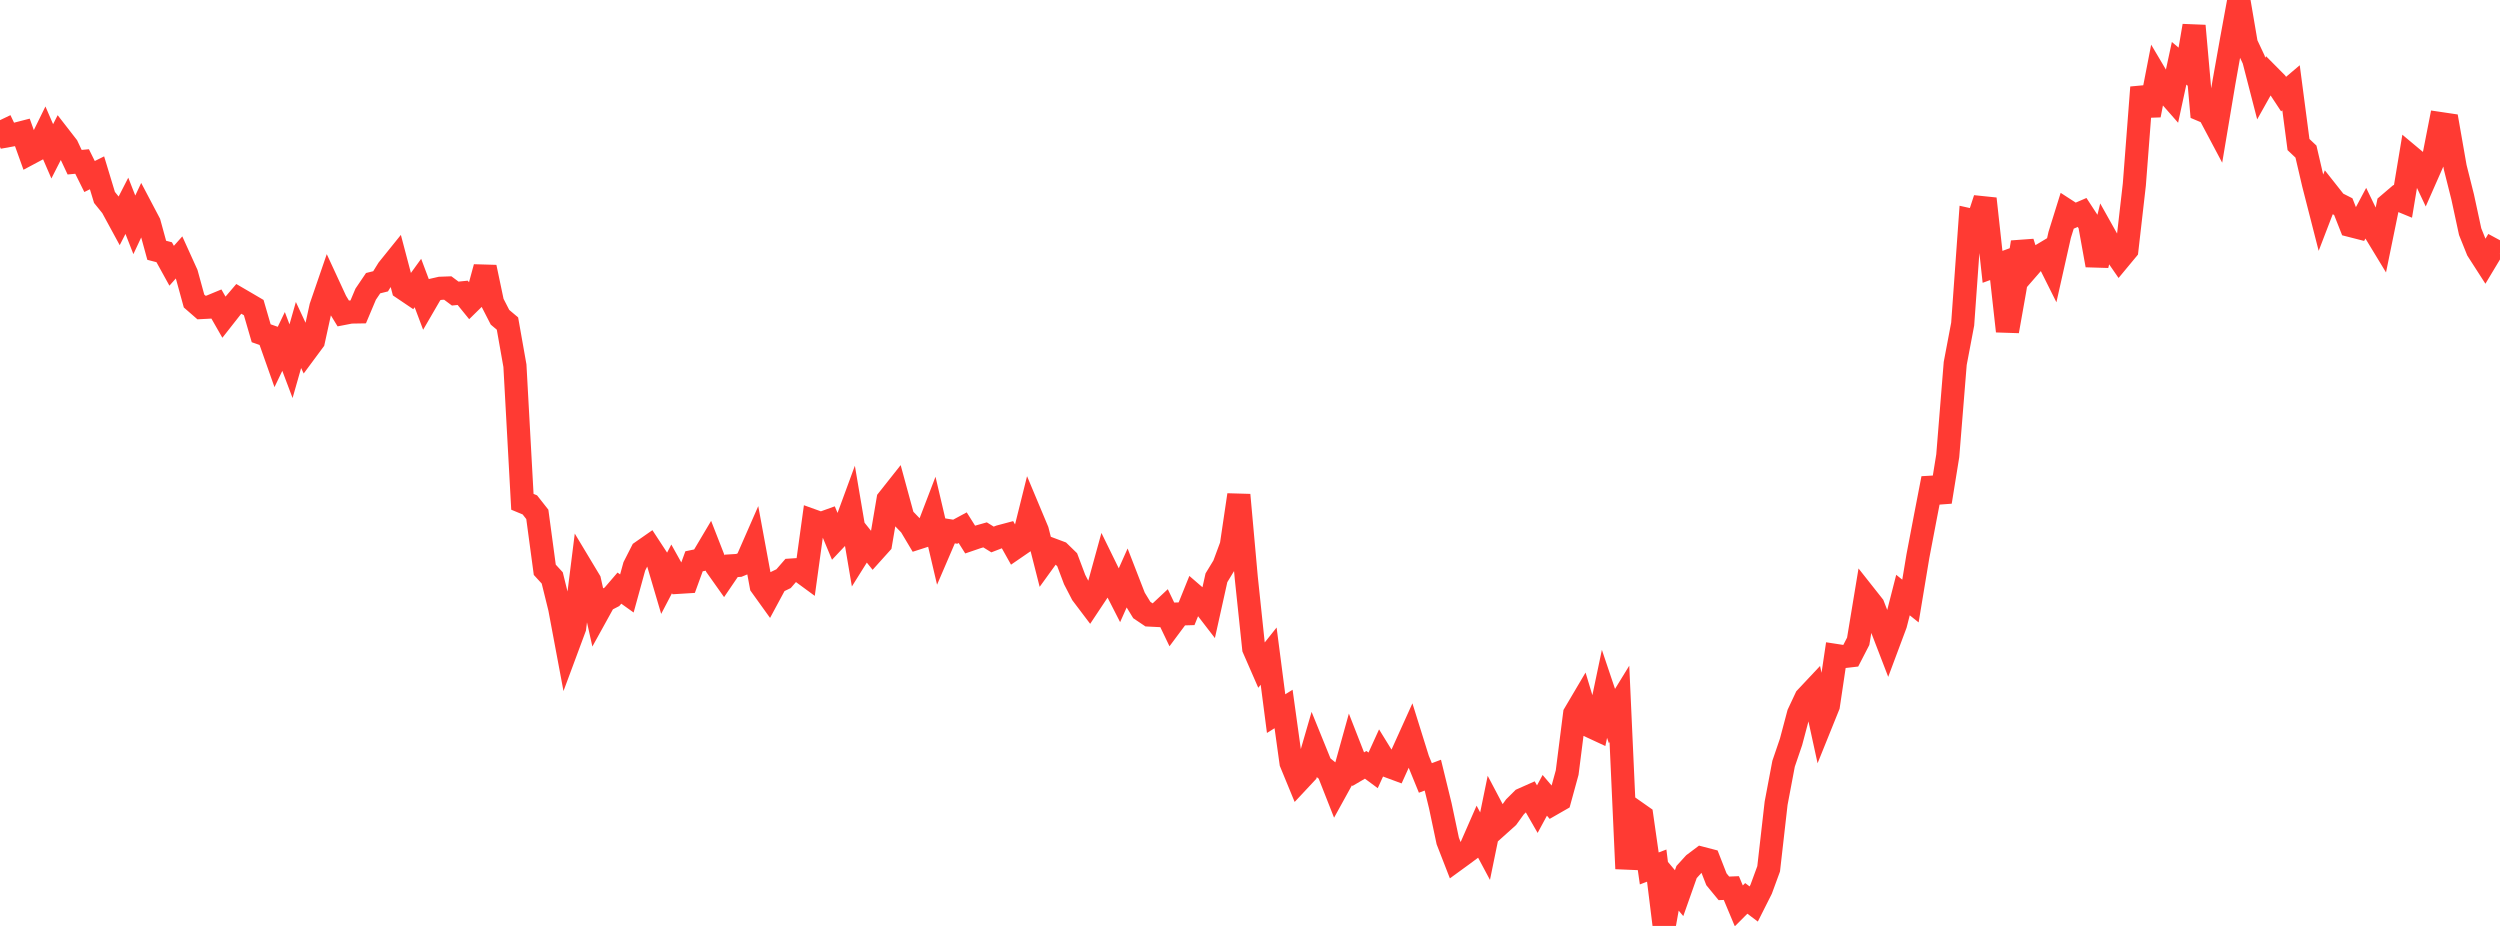 <?xml version="1.0" standalone="no"?>
<!DOCTYPE svg PUBLIC "-//W3C//DTD SVG 1.1//EN" "http://www.w3.org/Graphics/SVG/1.1/DTD/svg11.dtd">

<svg width="135" height="50" viewBox="0 0 135 50" preserveAspectRatio="none" 
  xmlns="http://www.w3.org/2000/svg"
  xmlns:xlink="http://www.w3.org/1999/xlink">


<polyline points="0.0, 6.488 0.403, 7.331 0.806, 7.258 1.209, 7.154 1.612, 8.276 2.015, 8.061 2.418, 7.24 2.821, 8.171 3.224, 7.381 3.627, 7.9 4.03, 8.759 4.433, 8.721 4.836, 9.532 5.239, 9.332 5.642, 10.661 6.045, 11.16 6.448, 11.901 6.851, 11.114 7.254, 12.141 7.657, 11.281 8.06, 12.046 8.463, 13.516 8.866, 13.62 9.269, 14.351 9.672, 13.898 10.075, 14.787 10.478, 16.255 10.881, 16.606 11.284, 16.585 11.687, 16.418 12.09, 17.123 12.493, 16.61 12.896, 16.139 13.299, 16.374 13.701, 16.61 14.104, 17.996 14.507, 18.137 14.91, 19.278 15.313, 18.438 15.716, 19.505 16.119, 18.09 16.522, 18.954 16.925, 18.41 17.328, 16.569 17.731, 15.397 18.134, 16.268 18.537, 16.928 18.94, 16.85 19.343, 16.843 19.746, 15.887 20.149, 15.291 20.552, 15.191 20.955, 14.539 21.358, 14.039 21.761, 15.567 22.164, 15.839 22.567, 15.283 22.97, 16.354 23.373, 15.66 23.776, 15.568 24.179, 15.553 24.582, 15.853 24.985, 15.812 25.388, 16.309 25.791, 15.914 26.194, 14.431 26.597, 16.346 27.0, 17.132 27.403, 17.472 27.806, 19.748 28.209, 27.097 28.612, 27.264 29.015, 27.776 29.418, 30.768 29.821, 31.208 30.224, 32.84 30.627, 34.989 31.03, 33.905 31.433, 30.685 31.836, 31.356 32.239, 33.166 32.642, 32.436 33.045, 32.228 33.448, 31.759 33.851, 32.047 34.254, 30.583 34.657, 29.791 35.06, 29.51 35.463, 30.126 35.866, 31.491 36.269, 30.72 36.672, 31.443 37.075, 31.418 37.478, 30.31 37.881, 30.226 38.284, 29.547 38.687, 30.579 39.09, 31.148 39.493, 30.556 39.896, 30.531 40.299, 30.365 40.701, 29.447 41.104, 31.63 41.507, 32.191 41.91, 31.443 42.313, 31.248 42.716, 30.784 43.119, 30.757 43.522, 31.053 43.925, 28.131 44.328, 28.276 44.731, 28.131 45.134, 29.097 45.537, 28.669 45.94, 27.571 46.343, 29.946 46.746, 29.302 47.149, 29.805 47.552, 29.357 47.955, 26.983 48.358, 26.474 48.761, 27.954 49.164, 28.371 49.567, 29.048 49.97, 28.918 50.373, 27.867 50.776, 29.585 51.179, 28.648 51.582, 28.712 51.985, 28.495 52.388, 29.135 52.791, 28.997 53.194, 28.883 53.597, 29.132 54.0, 28.976 54.403, 28.869 54.806, 29.589 55.209, 29.312 55.612, 27.693 56.015, 28.655 56.418, 30.24 56.821, 29.682 57.224, 29.833 57.627, 30.225 58.03, 31.295 58.433, 32.074 58.836, 32.607 59.239, 32 59.642, 30.535 60.045, 31.358 60.448, 32.147 60.851, 31.243 61.254, 32.281 61.657, 32.941 62.06, 33.212 62.463, 33.232 62.866, 32.855 63.269, 33.696 63.672, 33.155 64.075, 33.143 64.478, 32.144 64.881, 32.492 65.284, 33.016 65.687, 31.201 66.09, 30.538 66.493, 29.45 66.896, 26.726 67.299, 31.199 67.701, 35.015 68.104, 35.938 68.507, 35.431 68.91, 38.536 69.313, 38.285 69.716, 41.189 70.119, 42.168 70.522, 41.737 70.925, 40.346 71.328, 41.339 71.731, 41.666 72.134, 42.69 72.537, 41.959 72.94, 40.507 73.343, 41.537 73.746, 41.301 74.149, 41.599 74.552, 40.713 74.955, 41.367 75.358, 41.516 75.761, 40.625 76.164, 39.733 76.567, 41.022 76.97, 42.009 77.373, 41.858 77.776, 43.507 78.179, 45.413 78.582, 46.449 78.985, 46.156 79.388, 45.857 79.791, 44.937 80.194, 45.692 80.597, 43.728 81.0, 44.492 81.403, 44.13 81.806, 43.572 82.209, 43.171 82.612, 42.992 83.015, 43.694 83.418, 42.948 83.821, 43.42 84.224, 43.189 84.627, 41.719 85.03, 38.546 85.433, 37.863 85.836, 39.2 86.239, 39.387 86.642, 37.467 87.045, 38.665 87.448, 38.009 87.851, 46.909 88.254, 43.792 88.657, 44.075 89.06, 46.896 89.463, 46.742 89.866, 50.0 90.269, 47.752 90.672, 48.231 91.075, 47.09 91.478, 46.647 91.881, 46.344 92.284, 46.449 92.687, 47.481 93.09, 47.971 93.493, 47.955 93.896, 48.918 94.299, 48.513 94.701, 48.816 95.104, 48.016 95.507, 46.917 95.91, 43.376 96.313, 41.243 96.716, 40.062 97.119, 38.544 97.522, 37.685 97.925, 37.256 98.328, 39.104 98.731, 38.106 99.134, 35.396 99.537, 35.458 99.94, 35.411 100.343, 34.63 100.746, 32.193 101.149, 32.703 101.552, 33.742 101.955, 34.788 102.358, 33.709 102.761, 32.133 103.164, 32.456 103.567, 30.03 103.97, 27.917 104.373, 25.834 104.776, 27.1 105.179, 24.61 105.582, 19.625 105.985, 17.5 106.388, 11.878 106.791, 11.968 107.194, 10.733 107.597, 14.41 108.0, 14.262 108.403, 17.883 108.806, 15.614 109.209, 13.08 109.612, 14.369 110.015, 13.906 110.418, 13.665 110.821, 14.472 111.224, 12.679 111.627, 11.386 112.03, 11.647 112.433, 11.473 112.836, 12.09 113.239, 14.323 113.642, 12.675 114.045, 13.394 114.448, 13.977 114.851, 13.491 115.254, 9.968 115.657, 4.718 116.06, 6.22 116.463, 4.145 116.866, 4.825 117.269, 5.284 117.672, 3.417 118.075, 3.759 118.478, 1.394 118.881, 5.937 119.284, 6.107 119.687, 6.866 120.09, 4.465 120.493, 2.202 120.896, 0.0 121.299, 2.365 121.701, 3.221 122.104, 4.783 122.507, 4.064 122.91, 4.47 123.313, 5.081 123.716, 4.74 124.119, 7.806 124.522, 8.187 124.925, 9.916 125.328, 11.492 125.731, 10.444 126.134, 10.954 126.537, 11.158 126.94, 12.18 127.343, 12.283 127.746, 11.526 128.149, 12.361 128.552, 13.025 128.955, 11.058 129.358, 10.714 129.761, 10.88 130.164, 8.455 130.567, 8.792 130.97, 9.645 131.373, 8.731 131.776, 6.673 132.179, 6.733 132.582, 9.036 132.985, 10.64 133.388, 12.509 133.791, 13.511 134.194, 14.138 134.597, 13.467 135.0, 13.685" fill="none" stroke="#ff3a33" stroke-width="1.25"/>

</svg>